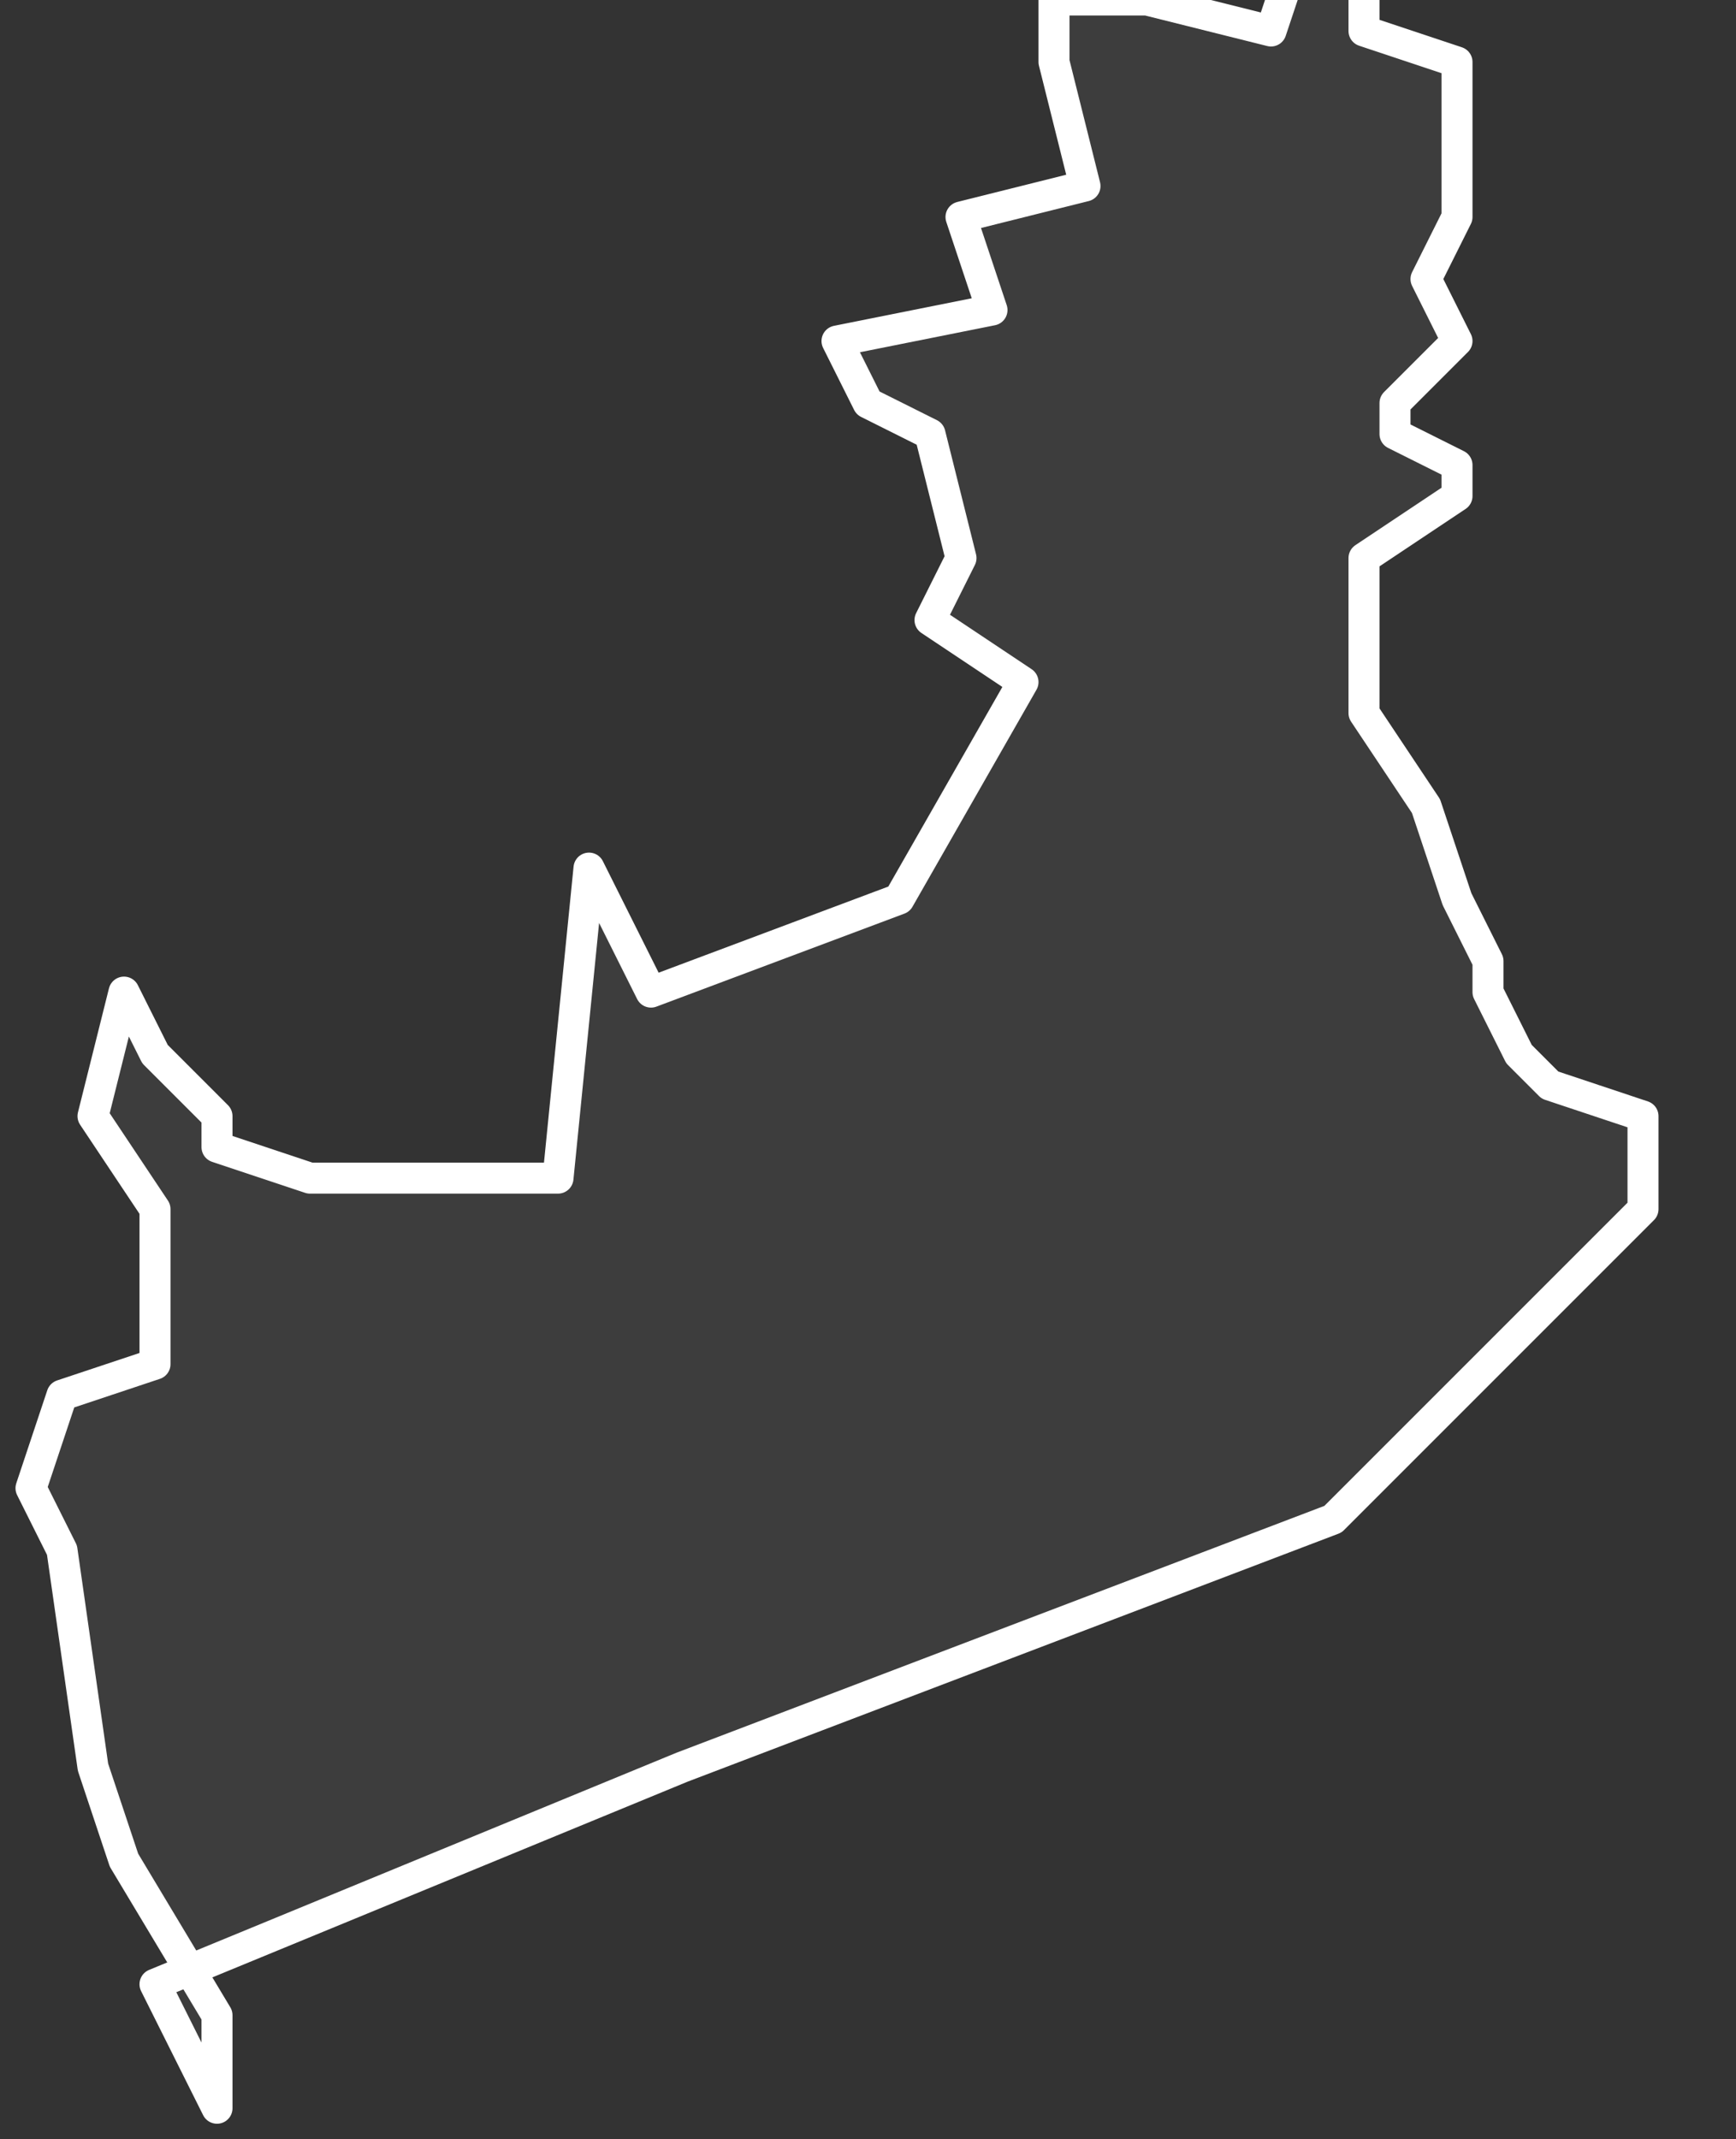 <svg xmlns="http://www.w3.org/2000/svg" version="1.2" viewBox="-1.007 -73.761 0.056 0.069"><rect x="-1.007" y="-73.761" width="0.056" height="0.069" fill="#333333" stroke="none"/><g><path fill="#fff" fill-opacity=".05" fill-rule="evenodd" stroke="#fff" stroke-linecap="round" stroke-linejoin="round" stroke-width=".001" d="m-1-73.693-0-.003-.003-.005-.001-.003-.001-.007-.001-.002.001-.003.003-.001 0-.005-.002-.003.001-.004.001.002.002.002 0.0.001.003.001.003-0.0.005 0.0.001-.01.002.004.008-.003.004-.007-.003-.002.001-.002-.001-.004-.002-.001-.001-.002.005-.001-.001-.003.004-.001-.001-.004 0-.002.001 0.0.002-0.0.004.001.001-.003.002.001 0.0.002.003.001-0.0.005-.001.002.001.002-.002.002 0.0.001.002.001-0.0.001-.003.002 0.0.005.002.003.001.003.001.002-0.0.001.001.002.001.001.003.001 0.0.003-.01.01-.021.008-.017.007Z" class="polygon"/></g></svg>